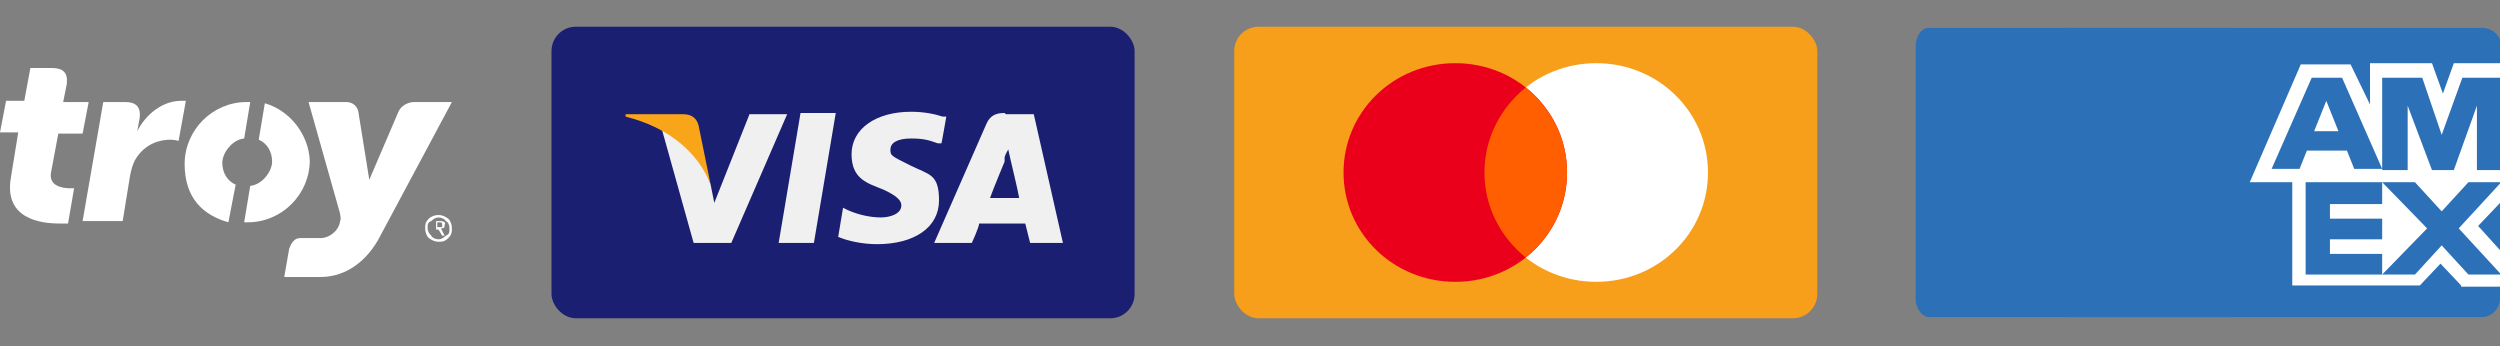 <?xml version="1.0" encoding="UTF-8"?>
<svg xmlns="http://www.w3.org/2000/svg" id="Layer_1" version="1.1" viewBox="0 0 205.8 28.5">
  <rect x="0" y="0" width="205.8" height="28.5" fill="#808080" stroke="none"/>
  <defs>
    <style>
      .st0 {
        fill: #eb001b;
      }

      .st0, .st1, .st2, .st3, .st4 {
        fill-rule: evenodd;
      }

      .st5 {
        fill: #1a1f71;
      }

      .st1 {
        fill: #f0f0f0;
      }

      .st2 {
        fill: #ff5f00;
      }

      .st6, .st3 {
        fill: #fff;
      }

      .st7 {
        fill: #f79e1b;
      }

      .st8 {
        fill: #2c70b8;
      }

      .st4 {
        fill: #f9a51a;
      }
    </style>
  </defs>
  <g>
    <path class="st3" d="M34.1,8.4c-.5,0-1.1.3-1.3.8l-2.4,5.6-.9-5.6c-.1-.5-.5-.8-1-.8h-3.1l2.6,9.2c0,.2.1.4,0,.6-.1.8-.9,1.4-1.6,1.4h-1.7c-.4,0-.7.3-.9.9l-.4,2.3h3c1.6,0,3.4-.8,4.7-3l6.1-11.4s-3.1,0-3.1,0Z"></path>
    <path class="st3" d="M4.3,5.6c.9,0,1.3.4,1.2,1.3l-.3,1.5h2.1l-.5,2.6h-2l-.6,3.2c-.2,1.1.9,1.3,1.6,1.3h.3l-.5,2.9h-.7c-1.6,0-4.6-.4-4-3.8l.6-3.7H0l.5-2.6h1.5l.5-2.7s1.8,0,1.8,0Z"></path>
    <path class="st3" d="M21.8,8.5l-.5,3c.7.3,1.1,1,1.1,1.8s-.8,1.9-1.8,2l-.5,3h.3c2.8,0,5.1-2.3,5.1-5.1-.1-2.1-1.6-4.1-3.7-4.7"></path>
    <path class="st3" d="M19.4,15.2c-.7-.3-1.1-1-1.1-1.8s.8-1.9,1.8-2l.5-3h-.3c-2.8,0-5.1,2.3-5.1,5.1s1.5,4.2,3.6,4.8c0,0,.6-3.1.6-3.1Z"></path>
    <path class="st3" d="M8.5,8.4h1.8c.9,0,1.3.4,1.2,1.3l-.2,1.1c.7-1.4,2.1-2.5,3.6-2.5h.4l-.6,3.3s-.3-.1-.7-.1c-.8,0-2.1.3-2.9,1.7-.2.4-.3.8-.4,1.3l-.6,3.7h-3.3s1.7-9.8,1.7-9.8Z"></path>
    <path class="st3" d="M36.4,18.5h0c0-.1,0-.2-.2-.2h-.2v.4h.4M36.6,19.4h-.2l-.3-.5h-.2v.5h0v-1.2h.4s.2,0,.3.1,0,.2,0,.2c0,.2,0,.3-.3.3l.3.6ZM37,18.8c0,.3,0,.5-.3.6-.2.2-.4.3-.6.3s-.5-.1-.6-.3c-.2-.2-.3-.4-.3-.6,0-.3,0-.5.3-.6.2-.2.4-.3.6-.3s.5.1.6.3c.2.1.3.3.3.6M37.2,18.8c0,.3,0,.5-.3.8s-.5.3-.8.3-.5-.1-.8-.3c-.2-.2-.3-.5-.3-.8s0-.5.3-.8c.2-.2.5-.3.8-.3s.5.1.8.3c.2.2.3.5.3.8"></path>
  </g>
  <g>
    <rect class="st7" x="101.6" y="2.2" width="48" height="24" rx="2" ry="2"></rect>
    <path class="st3" d="M131.4,23.2c5.1,0,9.2-4,9.2-9s-4.1-9-9.2-9-9.2,4-9.2,9,4.1,9,9.2,9Z"></path>
    <path class="st0" d="M119.8,23.2c5.1,0,9.2-4,9.2-9s-4.1-9-9.2-9-9.2,4-9.2,9,4.1,9,9.2,9Z"></path>
    <path class="st2" d="M125.6,7.2c-2.1,1.7-3.4,4.2-3.4,7s1.3,5.3,3.4,7c2.1-1.7,3.4-4.2,3.4-7s-1.3-5.3-3.4-7Z"></path>
  </g>
  <rect class="st6" x="162.5" y="3" width="43.3" height="22.5" rx="2" ry="2"></rect>
  <g>
    <g>
      <g>
        <path class="st8" d="M202.6,23.5l-1.7-1.8-1.7,1.8h-10.5v-8.5h-3.5l4.2-9.7h4.1l1.6,3.3v-3.4h5.1l.9,2.5.9-2.5h3.9v-1.4c0-.9-.8-1.5-1.5-1.5h-34.3c-1-.1-1.6.7-1.6,1.5v20.8c0,.9.8,1.5,1.5,1.5h34.3c.9,0,1.5-.8,1.5-1.5v-1h-3.2Z"></path>
        <g>
          <polygon class="st8" points="203.2 22.6 205.9 22.6 202.4 18.8 205.9 15 203.2 15 201 17.4 198.8 15 196.1 15 199.8 18.8 196.1 22.6 198.8 22.6 201 20.2 203.2 22.6"></polygon>
          <polygon class="st8" points="191.8 20.9 191.8 19.7 196.1 19.7 196.1 18 191.8 18 191.8 16.8 196.1 16.8 196.1 15 189.8 15 189.8 22.6 196.1 22.6 196.1 20.9 191.8 20.9"></polygon>
          <polygon class="st8" points="203.9 14 205.8 14 205.8 6.4 202.7 6.4 201 11.1 199.4 6.4 196.1 6.4 196.1 14 198.2 14 198.2 8.7 200.2 14 202 14 203.9 8.7 203.9 14"></polygon>
          <path class="st8" d="M192.9,6.4h-2.6l-3.3,7.5h2.3l.6-1.5h3.3l.6,1.5h2.3l-3.3-7.5h0ZM190.5,10.8l1-2.5,1,2.5h-2.1.1Z"></path>
        </g>
      </g>
      <polygon class="st8" points="204 18.6 205.9 20.7 205.9 16.6 204 18.6"></polygon>
    </g>
    <g>
      <g>
        <path class="st8" d="M182.7,23.5l-1.3-1.8-1.3,1.8h-7.7v-8.5h-2.5l3.1-9.7h3l1.2,3.3v-3.4h3.7l.6,2.5.6-2.5h2.9v-1.4c0-.9-.6-1.5-1.1-1.5h-25c-.7-.1-1.2.7-1.2,1.5v20.8c0,.9.6,1.5,1.1,1.5h25c.6,0,1.1-.8,1.1-1.5v-1h-2.3,0Z"></path>
        <g>
          <polygon class="st8" points="183.2 22.6 185.1 22.6 182.5 18.8 185.1 15 183.2 15 181.6 17.4 179.9 15 178 15 180.6 18.8 178 22.6 179.9 22.6 181.6 20.2 183.2 22.6"></polygon>
          <polygon class="st8" points="174.9 20.9 174.9 19.7 178 19.7 178 18 174.9 18 174.9 16.8 178 16.8 178 15 173.4 15 173.4 22.6 178 22.6 178 20.9 174.9 20.9"></polygon>
          <polygon class="st8" points="183.6 14 185 14 185 6.4 182.8 6.4 181.6 11.1 180.4 6.4 178 6.4 178 14 179.5 14 179.5 8.7 180.9 14 182.3 14 183.6 8.7 183.6 14"></polygon>
          <path class="st8" d="M175.6,6.4h-1.9l-2.4,7.5h1.7l.4-1.5h2.4l.4,1.5h1.7l-2.4-7.5h.1ZM173.9,10.8l.8-2.5.8,2.5h-1.6Z"></path>
        </g>
      </g>
      <polygon class="st8" points="183.7 18.6 185.1 20.7 185.1 16.6 183.7 18.6"></polygon>
    </g>
  </g>
  <g>
    <rect class="st5" x="45.4" y="2.2" width="48" height="24" rx="2" ry="2"></rect>
    <path class="st1" d="M77.6,9.6c-.6-.2-1.5-.4-2.6-.4-2.9,0-4.9,1.4-4.9,3.5s1.4,2.4,2.6,2.9c1.1.5,1.5.9,1.5,1.3,0,.7-.9,1-1.7,1s-1.8-.2-2.7-.6l-.4-.2-.4,2.4c.7.3,1.9.6,3.2.6,3.1,0,5.1-1.4,5.1-3.6s-.8-2.1-2.4-2.9-1.6-.8-1.6-1.3.5-.9,1.7-.9,1.6.2,2.2.4h.3c0,.1.4-2.2.4-2.2h-.3ZM64.1,20l1.8-10.7h2.9l-1.8,10.7h-2.9ZM82.8,9.4h2.3l2.4,10.6h-2.7s-.3-1.2-.4-1.6h-3.8c0,.3-.6,1.6-.6,1.6h-3.1l4.3-9.8c.3-.7.8-.9,1.5-.9h0ZM81.5,16.3c.2-.6,1.2-3,1.2-3,0,0,0-.1,0-.3h0c0-.2.2-.5.3-.7l.2.9s.6,2.5.7,3.1h-2.5ZM58.8,16.7l2.9-7.3h3.1l-4.6,10.6h-3.1l-2.6-9.3c1.9.9,3.5,2.8,4,4.5,0,0,.3,1.5.3,1.5Z"></path>
    <path class="st4" d="M56.2,9.4h-4.7v.2c3.6.9,6,3,7,5.6l-1-4.9c-.2-.7-.7-.9-1.3-.9"></path>
  </g>
</svg>
